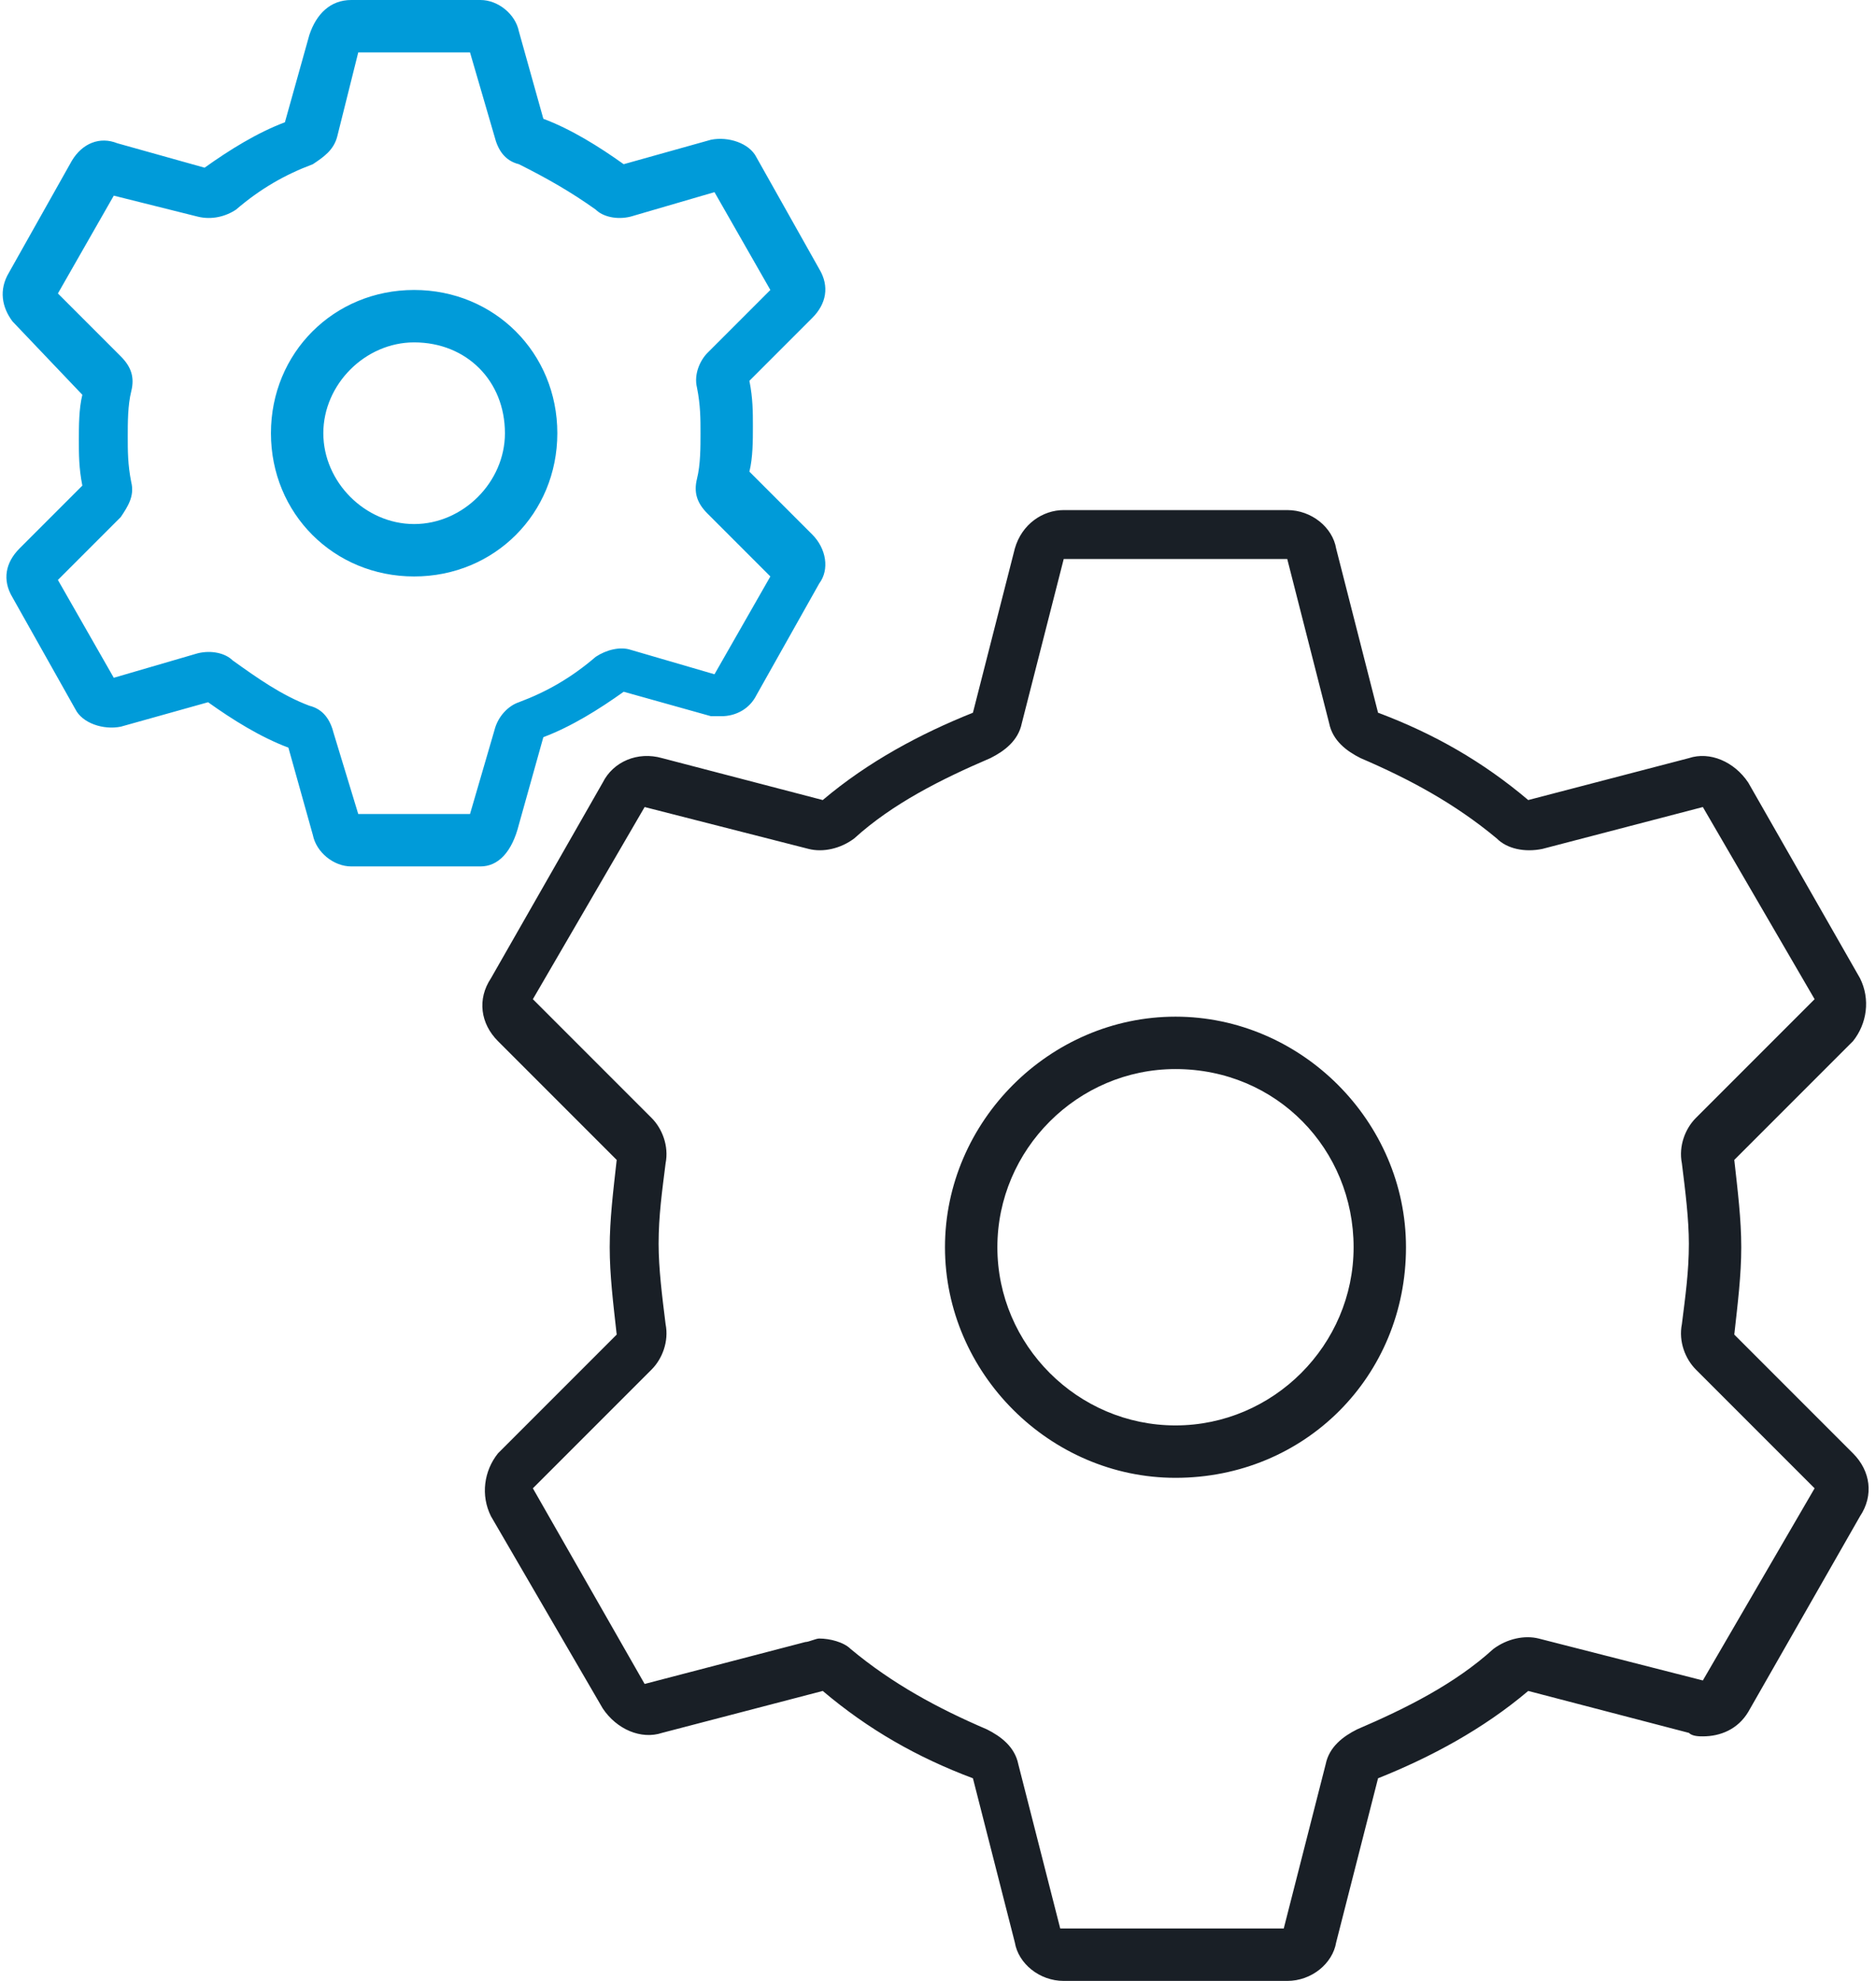 <svg xmlns="http://www.w3.org/2000/svg" width="54" height="57" viewBox="0 0 53.6 56.7"><path d="M36.8 56.7h-6.4c-0.7 0-1.3-0.5-1.4-1.1l-1.2-4.7c-1.6-0.6-3-1.4-4.3-2.5l-4.6 1.2c-0.6 0.2-1.3-0.1-1.7-0.7l-3.2-5.5c-0.3-0.6-0.2-1.3 0.2-1.8l3.4-3.4c-0.1-0.9-0.2-1.7-0.2-2.5 0-0.8 0.1-1.6 0.2-2.5l-3.4-3.4c-0.5-0.5-0.6-1.2-0.2-1.8l3.2-5.6c0.3-0.6 1-0.9 1.7-0.7l4.6 1.2c1.3-1.1 2.8-1.9 4.3-2.5l1.2-4.7c0.2-0.7 0.8-1.1 1.4-1.1h6.4c0.7 0 1.3 0.5 1.4 1.1l1.2 4.7c1.6 0.6 3 1.4 4.3 2.5l4.6-1.2c0.6-0.2 1.3 0.1 1.7 0.7l3.2 5.6c0.3 0.6 0.2 1.3-0.2 1.8l-3.4 3.4c0.1 0.9 0.2 1.7 0.2 2.5 0 0.8-0.1 1.6-0.2 2.5l3.4 3.4c0.5 0.5 0.6 1.2 0.2 1.8l-3.2 5.6c-0.3 0.5-0.8 0.7-1.3 0.7l0 0c-0.1 0-0.3 0-0.4-0.1l-4.6-1.2c-1.3 1.1-2.8 1.9-4.3 2.5l-1.2 4.7C38.1 56.2 37.5 56.7 36.8 56.7zM23.4 46.9c0.3 0 0.7 0.1 0.9 0.3 1.2 1 2.5 1.7 3.9 2.3 0.4 0.2 0.8 0.5 0.9 1l1.2 4.7 6.4 0 0 0 1.2-4.7c0.1-0.5 0.5-0.8 0.9-1 1.4-0.6 2.8-1.3 3.9-2.3 0.4-0.3 0.9-0.4 1.3-0.3l4.7 1.2 3.2-5.5 -3.4-3.4c-0.3-0.3-0.5-0.8-0.4-1.3 0.1-0.8 0.2-1.5 0.2-2.3 0-0.7-0.1-1.5-0.2-2.3 -0.1-0.5 0.1-1 0.4-1.3l3.4-3.4 -3.2-5.5 -4.6 1.2c-0.5 0.1-1 0-1.3-0.3 -1.2-1-2.5-1.7-3.9-2.3 -0.4-0.2-0.8-0.5-0.9-1l-1.2-4.7 -6.4 0 -1.2 4.7c-0.1 0.5-0.5 0.8-0.9 1 -1.4 0.6-2.8 1.3-3.9 2.3 -0.4 0.3-0.9 0.4-1.3 0.3l-4.7-1.2 -3.2 5.5 3.4 3.4c0.3 0.3 0.5 0.8 0.4 1.3 -0.1 0.8-0.2 1.5-0.2 2.3 0 0.7 0.1 1.5 0.2 2.3 0.1 0.5-0.1 1-0.4 1.3l-3.4 3.4 3.2 5.6 4.6-1.2C23.1 47 23.3 46.9 23.4 46.9zM33.6 42.3c-3.6 0-6.6-3-6.6-6.6 0-3.6 3-6.6 6.6-6.6s6.6 3 6.6 6.6C40.2 39.4 37.3 42.3 33.6 42.3zM33.6 30.6c-2.8 0-5.1 2.3-5.1 5.1 0 2.8 2.3 5.1 5.1 5.1 2.8 0 5.1-2.3 5.1-5.1C38.7 32.9 36.5 30.6 33.6 30.6z" fill="#191F26"/><path d="M13.7 24.8H10c-0.5 0-1-0.4-1.1-0.9L8.2 21.4c-0.8-0.3-1.6-0.8-2.3-1.3l-2.5 0.7c-0.5 0.1-1.1-0.1-1.3-0.5l-1.8-3.2c-0.3-0.5-0.2-1 0.2-1.4l1.8-1.8c-0.1-0.5-0.1-0.9-0.1-1.3s0-0.9 0.1-1.3L0.3 9.2C0 8.8-0.1 8.3 0.2 7.8L2 4.6c0.3-0.5 0.8-0.7 1.3-0.5l2.5 0.7c0.7-0.5 1.5-1 2.3-1.3l0.7-2.5C9 0.4 9.4 0 10 0h3.7c0.5 0 1 0.4 1.1 0.9l0.7 2.5c0.8 0.3 1.6 0.8 2.3 1.3l2.5-0.7c0.5-0.1 1.1 0.1 1.3 0.5l1.8 3.2c0.3 0.5 0.2 1-0.2 1.4l-1.8 1.8c0.1 0.5 0.1 0.9 0.1 1.3 0 0.4 0 0.9-0.1 1.3l1.8 1.8c0.4 0.4 0.5 1 0.2 1.4l-1.8 3.2c-0.2 0.4-0.6 0.6-1 0.6 0 0 0 0 0 0 -0.1 0-0.2 0-0.3 0l-2.5-0.7c-0.7 0.5-1.5 1-2.3 1.3l-0.7 2.5C14.6 24.4 14.2 24.8 13.7 24.8zM10.2 23.3h3.2l0.7-2.4c0.1-0.4 0.4-0.7 0.7-0.8 0.8-0.3 1.5-0.7 2.2-1.3 0.3-0.2 0.7-0.3 1-0.2l2.4 0.7 1.6-2.8 -1.8-1.8c-0.3-0.3-0.4-0.6-0.3-1 0.1-0.4 0.1-0.9 0.1-1.3 0-0.4 0-0.8-0.1-1.3 -0.1-0.4 0.1-0.8 0.3-1l1.8-1.8 -1.6-2.8L18 6.2c-0.4 0.1-0.8 0-1-0.2 -0.7-0.5-1.4-0.9-2.2-1.3 -0.4-0.1-0.6-0.4-0.7-0.8l-0.7-2.4h-3.2L9.6 3.9c-0.1 0.4-0.4 0.6-0.7 0.8 -0.8 0.3-1.5 0.7-2.2 1.3C6.4 6.2 6 6.3 5.6 6.2L3.2 5.6l-1.6 2.8 1.8 1.8c0.3 0.3 0.4 0.6 0.3 1 -0.1 0.4-0.1 0.9-0.1 1.3 0 0.4 0 0.8 0.1 1.3 0.1 0.4-0.1 0.7-0.3 1l-1.8 1.8 1.6 2.8 2.4-0.7c0.4-0.1 0.8 0 1 0.2 0.7 0.5 1.4 1 2.2 1.3 0.4 0.1 0.6 0.4 0.7 0.8L10.2 23.3zM11.8 16.5c-2.3 0-4.1-1.8-4.1-4.1s1.8-4.1 4.1-4.1c2.3 0 4.1 1.8 4.1 4.1S14.1 16.5 11.8 16.5zM11.8 9.8c-1.4 0-2.6 1.2-2.6 2.6 0 1.4 1.2 2.6 2.6 2.6 1.4 0 2.6-1.2 2.6-2.6C14.4 10.9 13.3 9.8 11.8 9.8z" fill="#009BD9"/></svg>